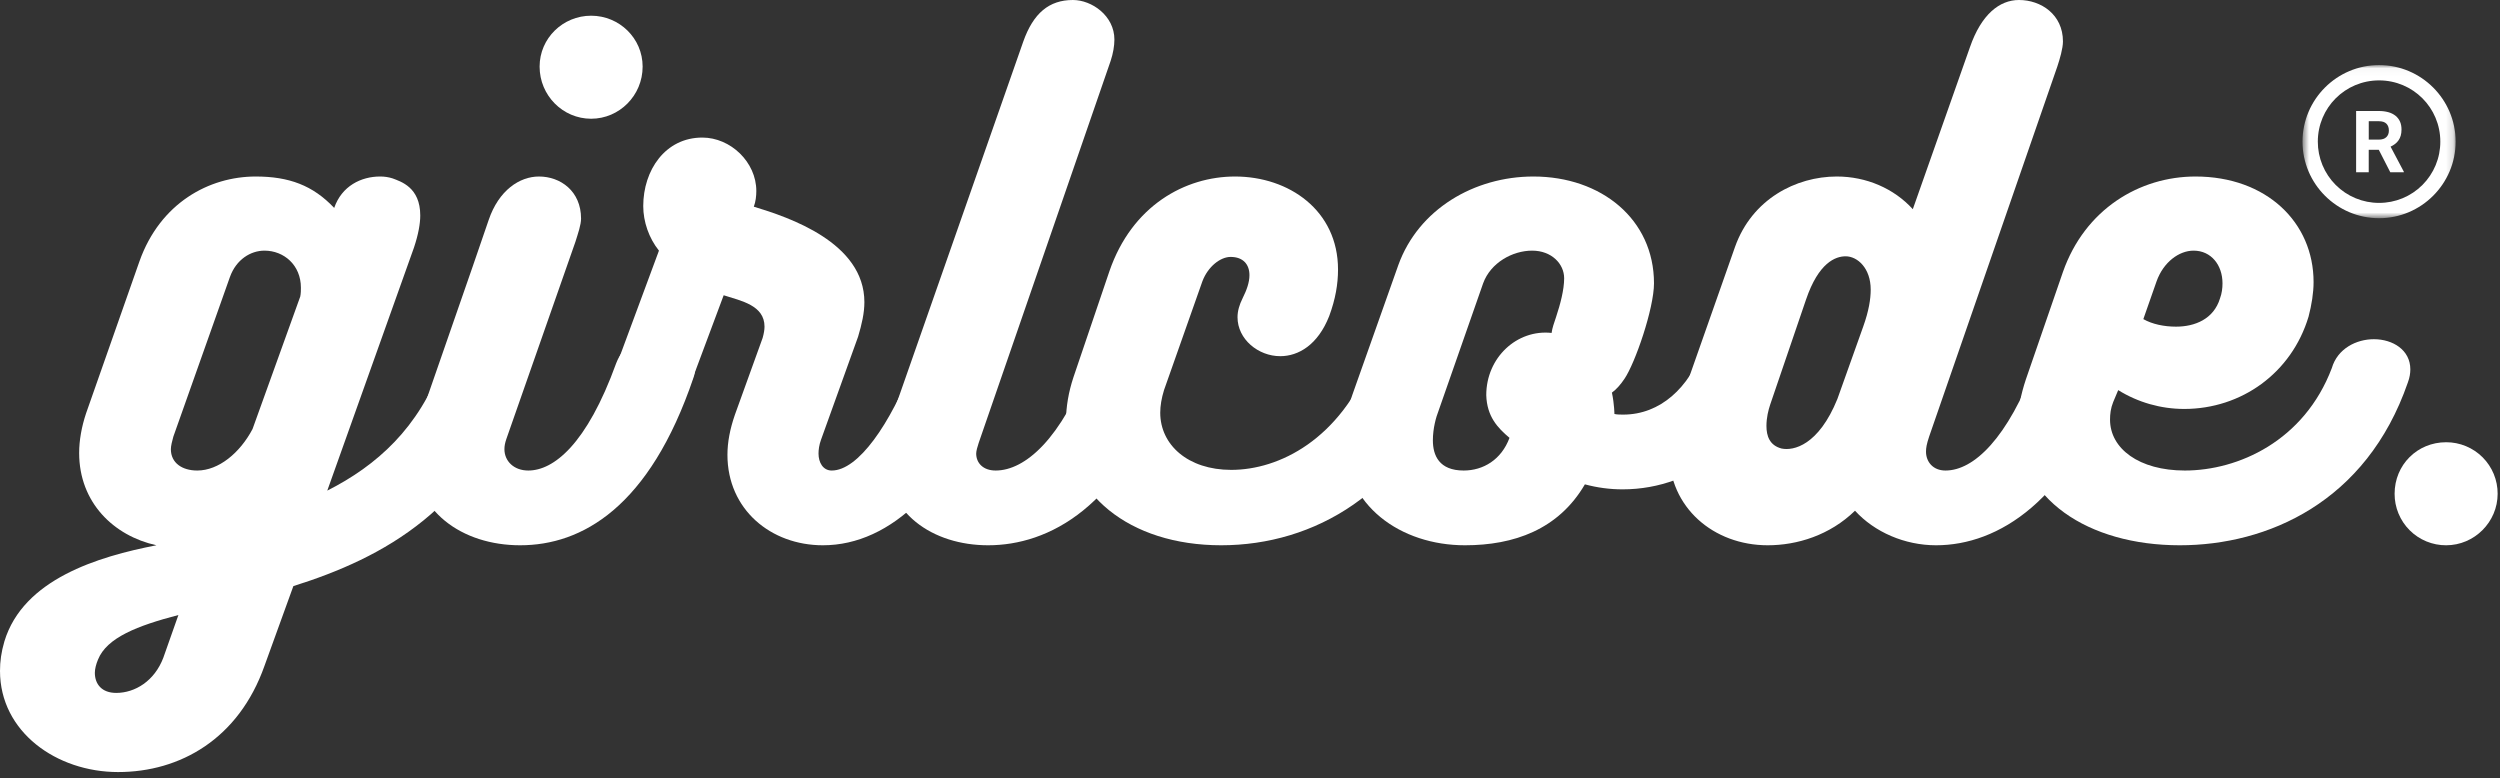 <svg width="347" height="108" viewBox="0 0 347 108" fill="none" xmlns="http://www.w3.org/2000/svg">
<rect x="0" y="0" width="347" height="108" fill="#333333" stroke="none"/>
<g clip-path="url(#clip0_62_410)">
<path d="M45.426 68.098L57.462 34.356C58.072 32.524 58.332 31.039 58.332 29.906C58.332 25.985 55.63 25.2 54.497 24.762C53.932 24.583 53.343 24.494 52.751 24.5C50.137 24.5 47.434 25.809 46.387 28.86C43.423 25.723 40.11 24.5 35.489 24.5C29.036 24.5 22.235 28.164 19.356 36.274L11.946 57.371C11.333 59.204 10.986 61.121 10.986 62.868C10.986 69.754 15.782 74.375 21.712 75.684C13.602 77.254 3.227 80.391 0.61 89.024C0.173 90.508 0 91.817 0 93.121C0 101.582 7.848 107.161 16.391 107.161C25.024 107.161 33.134 102.539 36.708 92.426L40.719 81.352C53.189 77.426 66.005 70.625 72.02 52.317C72.282 51.617 72.372 50.922 72.372 50.309C72.372 47.344 70.102 45.602 67.489 45.602C65.134 45.602 62.606 47.082 61.384 50.485C58.157 59.379 52.317 64.61 45.427 68.098H45.426ZM41.676 41.157L35.052 59.551C33.305 62.868 30.344 65.309 27.38 65.309C25.286 65.309 23.716 64.262 23.716 62.344C23.716 61.907 23.891 61.211 24.063 60.598L31.911 38.454C32.786 36.012 34.79 34.789 36.708 34.789C39.411 34.789 41.766 36.797 41.766 39.934C41.766 40.282 41.766 40.719 41.676 41.157ZM24.762 85.364L22.669 91.294C21.45 94.516 18.747 96.176 16.129 96.176C14.126 96.176 13.165 94.954 13.165 93.383C13.165 92.86 13.341 92.164 13.602 91.555C14.822 88.5 19.094 86.845 24.762 85.364Z" fill="white"/>
<path d="M82.049 16.481C85.971 16.481 89.197 13.254 89.197 9.243C89.197 5.317 85.971 2.18 82.049 2.18C78.123 2.18 74.897 5.317 74.897 9.243C74.897 13.254 78.123 16.481 82.049 16.481ZM70.276 60.95L79.866 33.57C80.217 32.434 80.651 31.215 80.651 30.344C80.651 26.508 77.776 24.5 74.811 24.5C72.108 24.5 69.229 26.418 67.834 30.516C65.045 38.716 61.381 49.09 58.592 57.2C58.069 58.942 57.369 61.297 57.369 62.778C57.369 70.977 64.174 75.684 72.194 75.684C80.74 75.684 90.154 70.454 96.26 52.403C96.432 51.897 96.521 51.367 96.522 50.833C96.522 48.129 93.905 46.473 91.292 46.473C88.936 46.473 86.58 47.696 85.533 50.399C81.436 61.735 76.815 65.309 73.326 65.309C71.322 65.309 70.014 64 70.014 62.344C70.014 61.907 70.1 61.474 70.276 60.95Z" fill="white"/>
<path d="M126.864 50.399C123.552 58.942 119.102 65.309 115.442 65.309C114.22 65.309 113.61 64.176 113.61 62.954C113.61 62.43 113.7 61.734 113.958 61.036L119.102 46.735C119.626 44.993 119.977 43.422 119.977 41.942C119.977 33.657 109.512 30.168 104.63 28.688C104.891 27.988 104.977 27.204 104.977 26.508C104.977 22.497 101.403 19.094 97.481 19.094C92.337 19.094 89.282 23.629 89.282 28.598C89.282 30.778 90.067 33.048 91.462 34.789L85.098 51.965C84.936 52.593 84.849 53.238 84.837 53.887C84.837 56.762 87.102 58.247 89.544 58.247C91.985 58.247 94.516 56.852 95.564 54.059L100.446 40.981C102.887 41.766 106.114 42.375 106.114 45.341C106.114 45.778 106.024 46.301 105.852 46.911L102.012 57.547C101.317 59.551 100.969 61.383 100.969 63.129C100.969 70.715 106.985 75.684 114.219 75.684C123.727 75.684 132.356 67.227 137.501 52.489C137.677 51.965 137.762 51.532 137.762 51.094C137.762 48.481 134.887 46.734 132.094 46.734C129.829 46.734 127.649 47.782 126.864 50.399Z" fill="white"/>
<path d="M135.843 61.473L154.156 8.457C154.503 7.411 154.679 6.364 154.679 5.493C154.679 2.18 151.539 0 148.921 0C145.609 0 143.429 1.832 142.035 5.754L123.898 57.547C123.198 59.551 122.851 61.383 122.851 63.215C122.851 71.239 129.48 75.684 137.151 75.684C145.433 75.684 155.812 70.539 161.914 52.403C162.08 51.837 162.168 51.251 162.175 50.661C162.175 47.868 159.734 45.864 157.031 45.864C154.851 45.864 152.5 47.172 151.277 50.399C147.355 60.859 142.297 65.309 138.199 65.309C136.453 65.309 135.496 64.262 135.496 62.954C135.496 62.606 135.668 61.993 135.843 61.474V61.473Z" fill="white"/>
<path d="M190.428 49.786C185.978 61.036 177.522 65.219 170.897 65.219C164.877 65.219 161.041 61.735 161.041 57.286C161.041 56.329 161.217 55.282 161.565 54.149L166.885 39.063C167.67 36.969 169.413 35.661 170.807 35.661C172.553 35.661 173.424 36.707 173.424 38.191C173.424 39.149 173.077 40.196 172.464 41.418C172.03 42.289 171.768 43.161 171.768 44.032C171.768 47.082 174.643 49.438 177.698 49.438C180.225 49.438 182.928 47.868 184.498 43.86C185.37 41.504 185.718 39.41 185.718 37.407C185.718 29.211 178.916 24.5 171.42 24.5C164.53 24.5 157.12 28.512 153.979 37.668L149.01 52.317C148.31 54.411 147.963 56.5 147.963 58.418C147.963 68.446 156.682 75.684 169.498 75.684C182.405 75.684 195.135 68.36 200.718 52.489C200.978 51.879 201.065 51.269 201.065 50.747C201.065 47.957 198.362 46.211 195.659 46.211C193.479 46.211 191.299 47.258 190.429 49.786H190.428Z" fill="white"/>
<path d="M224.082 57.461C224.082 57.547 224.082 56.153 223.734 54.497C224.344 54.059 224.953 53.364 225.476 52.579C226.961 50.399 229.574 42.813 229.574 39.325C229.574 30.43 222.25 24.5 212.836 24.5C204.636 24.5 196.879 29.036 194.086 36.797L187.722 54.758C186.937 56.938 186.59 59.118 186.59 61.036C186.59 70.192 194.437 75.684 203.332 75.684C210.132 75.684 216.32 73.504 219.984 67.227C221.689 67.688 223.448 67.922 225.214 67.922C235.504 67.922 243.614 60.598 246.578 51.446C246.84 50.485 247.015 49.614 247.015 48.829C247.015 45.602 244.66 43.769 242.133 43.769C239.777 43.769 237.336 45.164 236.375 48.391C234.457 53.797 230.449 57.547 225.305 57.547C224.953 57.547 224.429 57.547 224.082 57.461ZM215.972 44.031C215.711 44.817 215.449 45.516 215.363 46.211C210.566 45.688 206.293 49.614 206.293 54.844C206.383 57.809 207.863 59.379 209.519 60.774C208.386 63.824 205.859 65.309 203.156 65.309C199.754 65.309 198.883 63.215 198.883 61.121C198.883 59.465 199.32 57.895 199.668 57.024L205.859 39.324C206.906 36.446 209.957 34.789 212.659 34.789C215.363 34.789 217.105 36.622 217.105 38.625C217.105 40.195 216.582 42.2 215.972 44.032V44.031Z" fill="white"/>
<path d="M288.17 46.387C285.815 46.387 283.373 47.606 282.588 50.399C278.666 60.859 273.955 65.309 270.033 65.309C268.287 65.309 267.33 64.086 267.33 62.692C267.33 62.168 267.416 61.645 267.764 60.598L285.553 9.243C285.901 8.196 286.338 6.715 286.338 5.754C286.338 2.004 283.288 0 280.233 0C277.529 0 275.003 2.004 273.432 6.54L265.498 29.036C262.881 26.156 259.045 24.5 254.948 24.5C249.279 24.5 243.178 27.641 240.822 34.266L232.537 57.809C231.961 59.402 231.667 61.084 231.667 62.778C231.667 70.454 237.857 75.684 245.357 75.684C249.455 75.684 253.987 74.289 257.475 70.887C260.178 73.852 264.365 75.684 268.725 75.684C277.358 75.684 287.295 69.493 293.139 52.403C293.315 51.793 293.486 51.184 293.486 50.661C293.486 47.957 290.873 46.387 288.17 46.387ZM247.275 62.254C245.619 61.821 245.182 60.512 245.182 59.118C245.182 57.985 245.443 56.938 245.705 56.153L250.674 41.59C252.42 36.446 254.772 35.575 256.17 35.575C257.826 35.575 259.654 37.231 259.654 40.195C259.654 41.505 259.393 43.161 258.611 45.34L255.033 55.368C252.42 61.821 248.932 62.606 247.275 62.254Z" fill="white"/>
<path d="M323.656 51.094C319.819 61.211 310.663 65.309 303.253 65.309C296.886 65.309 292.873 62.254 292.873 58.246C292.873 57.461 292.963 56.676 293.311 55.806L294.007 54.149C296.756 55.855 299.927 56.76 303.163 56.762C311.096 56.762 318.073 51.793 320.429 43.946C320.862 42.289 321.124 40.633 321.124 39.149C321.124 30.868 314.584 24.5 304.734 24.5C296.972 24.5 289.386 29.036 286.334 37.754L281.19 52.664C280.495 54.758 280.057 56.852 280.057 58.856C280.057 69.231 289.823 75.684 302.554 75.684C314.674 75.684 328.448 69.754 334.206 53.102C334.468 52.402 334.554 51.793 334.554 51.27C334.554 48.567 332.112 47.082 329.494 47.082C327.054 47.082 324.441 48.391 323.656 51.094ZM304.471 34.789C306.913 34.789 308.483 36.797 308.483 39.325C308.483 40.02 308.393 40.719 308.136 41.418C307.261 44.293 304.647 45.34 302.03 45.34C300.374 45.34 298.718 44.993 297.495 44.293L299.327 39.063C300.287 36.36 302.467 34.789 304.471 34.789Z" fill="white"/>
<path d="M339.523 61.383C335.511 61.383 332.371 64.523 332.371 68.536C332.368 69.476 332.551 70.407 332.91 71.276C333.269 72.144 333.795 72.933 334.46 73.598C335.125 74.262 335.914 74.788 336.783 75.147C337.652 75.504 338.583 75.687 339.523 75.684C343.445 75.684 346.672 72.457 346.672 68.536C346.675 67.596 346.493 66.665 346.135 65.796C345.776 64.927 345.25 64.137 344.586 63.472C343.921 62.807 343.132 62.281 342.263 61.922C341.394 61.563 340.463 61.38 339.523 61.383Z" fill="white"/>
<mask id="mask0_62_410" style="mask-type:luminance" maskUnits="userSpaceOnUse" x="319" y="9" width="22" height="22">
<path d="M319.588 9.033H340.842V30.287H319.588V9.033Z" fill="white"/>
</mask>
<g mask="url(#mask0_62_410)">
<path d="M330.216 9.033C324.357 9.033 319.588 13.803 319.588 19.658C319.588 25.513 324.358 30.287 330.217 30.287C336.072 30.287 340.842 25.513 340.842 19.657C340.842 13.802 336.072 9.033 330.217 9.033H330.216ZM330.216 11.158C334.924 11.158 338.716 14.951 338.716 19.658C338.718 20.775 338.5 21.881 338.074 22.914C337.647 23.947 337.021 24.885 336.232 25.675C335.442 26.465 334.504 27.091 333.472 27.518C332.439 27.945 331.333 28.164 330.216 28.162C329.099 28.164 327.992 27.945 326.96 27.518C325.927 27.091 324.989 26.465 324.199 25.675C323.409 24.885 322.783 23.947 322.356 22.914C321.93 21.882 321.711 20.775 321.713 19.658C321.713 14.951 325.51 11.158 330.217 11.158H330.216ZM327.029 15.408V23.908H328.779V20.795H330.178L331.771 23.908H333.651V23.83L331.811 20.353C332.041 20.248 332.256 20.123 332.439 19.978C332.822 19.687 333.098 19.278 333.225 18.814C333.295 18.568 333.33 18.287 333.33 17.978C333.33 17.556 333.26 17.185 333.115 16.865C332.974 16.553 332.761 16.279 332.495 16.065C332.201 15.837 331.864 15.669 331.505 15.572C331.074 15.457 330.63 15.402 330.185 15.408H327.029ZM328.783 16.826H330.189C330.659 16.826 331.009 16.939 331.236 17.17C331.463 17.4 331.576 17.716 331.576 18.115C331.576 18.306 331.549 18.478 331.49 18.635C331.431 18.788 331.338 18.927 331.218 19.039C331.099 19.152 330.955 19.237 330.799 19.287C330.603 19.351 330.399 19.382 330.193 19.377H328.783V16.826Z" fill="white"/>
</g>
</g>
<defs>
<clipPath id="clip0_62_410">
<rect width="347" height="108" fill="white"/>
</clipPath>
</defs>
</svg>
